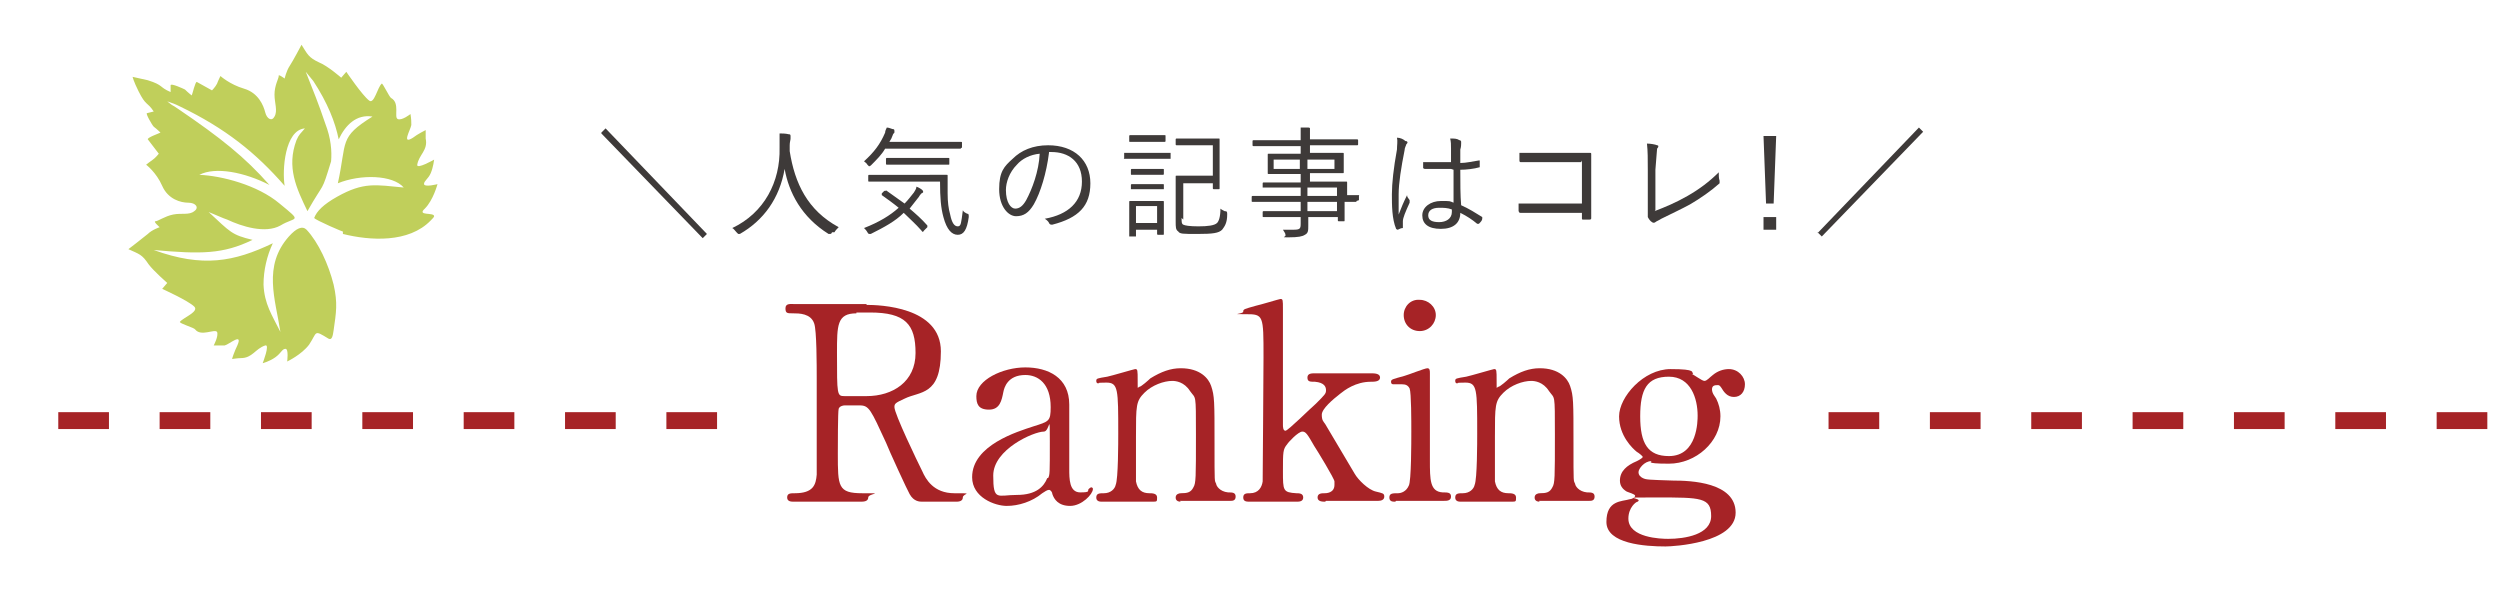 <?xml version="1.0" encoding="UTF-8"?>
<svg id="_レイヤー_1" data-name="レイヤー_1" xmlns="http://www.w3.org/2000/svg" width="296" height="70" version="1.1" viewBox="0 0 296 70">
  <!-- Generator: Adobe Illustrator 29.0.0, SVG Export Plug-In . SVG Version: 2.1.0 Build 186)  -->
  <defs>
    <style>
      .st0 {
        fill: #a62326;
      }

      .st1 {
        fill: #3e3a39;
      }

      .st2 {
        fill: none;
        stroke: #a62326;
        stroke-dasharray: 6 6;
        stroke-miterlimit: 10;
        stroke-width: 2px;
      }

      .st3 {
        fill: #c0cf5b;
      }
    </style>
  </defs>
  <g>
    <path class="st0" d="M102.6,36.1c1.5,0,8.8.2,8.8,5.5s-2.5,4.7-4.3,5.6c-1.1.5-1.2.6-1.2,1,0,.8,2.7,6.4,3.3,7.6.4.9,1.3,2.6,3.8,2.6s1,0,1,.5-.6.5-.8.5h-4c-.3,0-1,0-1.5-.9-.2-.3-2.5-5.3-2.8-6.1-1.8-3.9-2-4.4-3.1-4.4h-1.8c-.2,0-.6.1-.7.4-.1.3-.1,4.5-.1,5.3,0,3.9,0,4.7,2.9,4.7s.7,0,.7.5-.6.5-.9.5h-7.9c-.3,0-.8,0-.8-.5s.4-.5.9-.5c2.2,0,2.5-1,2.6-2.2,0-1.1,0-9.9,0-11.4s0-5.7-.3-6.5c-.4-1.2-1.8-1.2-2.5-1.2s-.9,0-.9-.6.6-.5,1-.5h8.6ZM101.4,37.1c-2.3,0-2.3,1.4-2.3,4.7,0,5,0,5.1.9,5.1h2.6c3.1,0,5.8-1.7,5.8-5.1s-1.2-4.8-5.4-4.8h-1.6Z"/>
    <path class="st0" d="M126.6,48c0,1.1,0,6.3,0,7.5s0,2.8,1.3,2.8.8-.2,1-.4c0,0,.2-.2.3-.2,0,0,.2,0,.2.2,0,.6-1.3,2-2.7,2s-1.9-.8-2.1-1.4c0-.2-.2-.5-.4-.5s-.5.2-.8.4c-1.2,1-2.8,1.5-4.2,1.5s-4.1-1-4.1-3.4c0-3.8,5.4-5.4,7.2-6,1.9-.6,2.1-.6,2.1-2.3,0-2.8-1.5-3.8-3-3.8-2.1,0-2.5,1.5-2.6,2-.2,1-.4,2.1-1.7,2.1s-1.5-.7-1.5-1.6c0-1.9,3.1-3.4,5.8-3.4s5.2,1.2,5.2,4.4ZM124.1,56.6c.2-.4.2-.5.2-4.3s0-1.2-.7-1.2c-1.2,0-6,2.1-6,5.2s.5,2.3,2.8,2.3,3.2-1,3.6-2Z"/>
    <path class="st0" d="M139.8,59.4c-.6,0-.6-.4-.6-.5,0-.4.4-.5.6-.5.8,0,1.2-.1,1.5-.7.3-.5.3-1.1.3-6.2s0-4.2-.7-5.2c-.7-1.1-1.7-1.2-2.1-1.2-1,0-2.4.5-3.3,1.4-1,1-1,1.5-1,5.2s0,4.7,0,5.3c.2,1,.7,1.4,1.6,1.4.3,0,.9,0,.9.5s0,.5-.6.5h-6c-.6,0-.6-.4-.6-.5,0-.5.4-.5.9-.5.8,0,1.3-.5,1.4-1,.3-.7.3-5,.3-6.1,0-5.2,0-6-1.4-6s-.8.1-.9.1-.3,0-.3-.3.1-.3,1.3-.5c.5-.1,3.2-.9,3.3-.9.3,0,.3.1.3,1.4s0,.7.2.7,1.1-.8,1.3-1c1.3-.8,2.4-1.2,3.6-1.2,2.3,0,3.3,1.2,3.6,2.1.4,1.2.4,1.8.4,6.8s0,4.3.2,4.8c0,.2.4.9,1.4,1,.5,0,.9,0,.9.5s-.4.5-.6.5h-6Z"/>
    <path class="st0" d="M156.9,59.4c-.3,0-.9,0-.9-.5s.5-.5.8-.5c.2,0,1.2,0,1.2-1s0-.3,0-.4c0-.3-2-3.6-2.4-4.2-.8-1.4-1-1.7-1.4-1.7-.5,0-1.7,1.3-1.8,1.5-.5.6-.5.9-.5,3.2s0,2.5,1.6,2.6c.3,0,.8,0,.8.5s-.5.5-.8.5h-5.5c-.4,0-.8,0-.8-.5s.4-.5.8-.5c1,0,1.4-.7,1.5-1.4,0-.5.1-12.8.1-14.7,0-5,0-5.1-2.1-5.1s-.3,0-.3-.3c0-.3.1-.3,1.5-.7.5-.1,2.8-.8,2.9-.8.3,0,.3.1.3,1.2v13.7c0,.2,0,.7.3.7s3-2.7,3.6-3.2c1.1-1.1,1.2-1.2,1.2-1.6s-.2-.9-1.3-1c-.6,0-.9,0-.9-.5s.5-.5.9-.5h6.6c.4,0,1.1,0,1.1.5s-.7.5-1.1.5c-1.8,0-3.1,1-3.6,1.4-.9.7-2.2,1.8-2.2,2.5s.2.8.4,1.1c.3.5,2.3,3.9,3.5,5.9.4.7,1.6,1.9,2.5,2.1.8.2,1,.2,1,.6s-.4.5-.7.5h-6.2Z"/>
    <path class="st0" d="M165.2,59.4c-.3,0-.7,0-.7-.5s.4-.5,1-.5c.4,0,1-.2,1.3-.9.3-.5.3-5.2.3-6.4s0-4.6-.2-5.1c-.2-.4-.5-.5-.9-.5s-1,0-1,0c-.1,0-.3,0-.3-.3s.2-.3,1.6-.7c.4-.1,2.4-.9,2.7-.9s.3.3.3.6c0,1.4,0,8.6,0,10.3,0,2.3,0,3.7,1.5,3.8.6,0,1,0,1,.5s-.5.5-.8.5h-5.7ZM166.2,37.3c0-1,.8-1.9,1.9-1.8,1,0,1.9.8,1.9,1.8s-.8,1.9-1.9,1.9-1.9-.8-1.9-1.9Z"/>
    <path class="st0" d="M182.3,59.4c-.6,0-.6-.4-.6-.5,0-.4.4-.5.6-.5.8,0,1.2-.1,1.5-.7.3-.5.3-1.1.3-6.2s0-4.2-.7-5.2c-.7-1.1-1.7-1.2-2.1-1.2-1,0-2.4.5-3.3,1.4-1,1-1,1.5-1,5.2s0,4.7,0,5.3c.2,1,.7,1.4,1.6,1.4.3,0,.9,0,.9.5s0,.5-.6.5h-6c-.6,0-.6-.4-.6-.5,0-.5.4-.5.9-.5.8,0,1.3-.5,1.4-1,.3-.7.3-5,.3-6.1,0-5.2,0-6-1.4-6s-.8.1-.9.1-.3,0-.3-.3.1-.3,1.3-.5c.5-.1,3.2-.9,3.3-.9.3,0,.3.1.3,1.4s0,.7.2.7,1.1-.8,1.3-1c1.3-.8,2.4-1.2,3.6-1.2,2.3,0,3.3,1.2,3.6,2.1.4,1.2.4,1.8.4,6.8s0,4.3.2,4.8c0,.2.4.9,1.4,1,.5,0,.9,0,.9.5s-.4.5-.6.5h-6Z"/>
    <path class="st0" d="M200.3,44.3c.2,0,1.2.8,1.5.8s.6-.4,1-.7c.6-.5,1.3-.7,1.9-.7,1.1,0,1.9.9,1.9,1.8s-.5,1.5-1.3,1.5-1.2-.6-1.5-1.1c-.2-.3-.3-.3-.4-.3-.3,0-.7,0-.7.5s.4.9.5,1.1c.3.6.5,1.3.5,2.1,0,3-2.9,5.6-6.1,5.6s-1.8-.3-2.1-.3c-.8,0-1.5.9-1.5,1.3s.3.6.5.7c.4.2.6.2,3.6.3,2.1,0,7.4.2,7.4,3.8s-7.4,4-8.3,4c-2.4,0-7-.3-7-2.9s1.8-2.4,2.8-2.7c.2,0,.6-.2.6-.4s-.8-.4-1-.5c-.5-.3-.8-.7-.8-1.3,0-1.1.8-1.8,2-2.3.4-.2.7-.4.7-.5s-.5-.5-.7-.6c-.5-.4-2.1-1.9-2.1-4.2s2.9-5.6,6.1-5.6,2.4.4,2.7.6ZM197.5,63.8c2,0,5.1-.5,5.1-2.7s-1.2-2.2-6.4-2.2-1.5,0-2.3.5c-.2,0-1.1.7-1.1,2,0,2.3,3.9,2.4,4.7,2.4ZM197.6,54c3.4,0,3.4-4.2,3.4-4.8,0-2-.8-4.6-3.4-4.6s-3.4,1.5-3.4,4.7.9,4.7,3.4,4.7Z"/>
  </g>
  <g>
    <path class="st1" d="M71.2,15.7l.5-.5,12,12.5-.5.5-12-12.4Z"/>
    <path class="st1" d="M98.5,27.5c0,.1-.1.2-.2.2s-.1,0-.2,0c-3.2-2-4.7-4.9-5.2-7.7-.6,3.5-2.5,6.1-5.3,7.7,0,0-.2,0-.2,0s0,0-.2-.2c-.2-.2-.3-.4-.5-.5,3.8-1.8,5.7-5.5,5.6-9.5,0-.8,0-1.2,0-1.7.3,0,.7,0,1.1.1.1,0,.2,0,.2.2s0,.2,0,.3c0,.2-.1.4-.1.8s0,.5,0,.7c.6,3.8,2.1,7,5.8,9-.2.2-.4.4-.5.6Z"/>
    <path class="st1" d="M113.8,17.5c0,0,0,.1-.1.1s-.5,0-2,0h-6.9c-.4.7-1,1.3-1.7,2,0,0-.2.1-.2.1s0,0-.2-.2c-.1-.2-.3-.3-.4-.4,1.2-1.1,1.9-2,2.5-3.4,0-.2.1-.4.2-.6.3,0,.6.2.8.2,0,0,.1,0,.1.2s0,0,0,.2c0,0-.2.2-.2.3-.1.3-.2.5-.4.8h6.5c1.4,0,1.9,0,2,0s.1,0,.1.1v.6ZM104.8,22.6c.1,0,.1-.1.2,0,.7.5,1.4,1,2.1,1.5.4-.4.7-.8,1.1-1.3.1-.2.3-.4.3-.7.3.1.6.3.7.4,0,0,.1.1.1.2s0,.1-.2.2c0,0-.2.2-.3.4-.4.5-.8,1-1.1,1.4.7.6,1.4,1.2,2.1,2,0,0,0,.1,0,.2l-.4.4c-.1.2-.2.2-.3,0-.7-.8-1.4-1.4-2.1-2.1-1,1-2.3,1.7-3.9,2.5,0,0-.2,0-.2,0,0,0-.1,0-.2-.2-.1-.2-.3-.4-.4-.5,1.8-.7,3.1-1.5,4.1-2.4-.6-.5-1.3-1-2-1.5,0,0,0,0,0-.2l.3-.3ZM110.1,20.7c1.4,0,1.9,0,2,0s.1,0,.1.1c0,.7,0,1.4,0,2.1,0,1,.1,1.8.3,2.5.2,1,.5,1.4.9,1.4s.4-.4.6-1.9c.1.2.3.3.5.4.2,0,.2.1.2.4-.2,1.5-.6,2.1-1.3,2.1s-1.3-.6-1.7-2.1c-.3-1.1-.4-2.3-.4-4.2h-6.4c-1.4,0-1.9,0-2,0s-.1,0-.1-.1v-.6c0,0,0-.1.1-.1s.6,0,2,0h5.1ZM112.4,19.4c0,.1,0,.1-.1.1s-.5,0-1.9,0h-3.6c-1.3,0-1.8,0-1.8,0s-.1,0-.1-.1v-.6c0,0,0-.1.1-.1s.5,0,1.8,0h3.6c1.3,0,1.8,0,1.9,0s.1,0,.1.1v.6Z"/>
    <path class="st1" d="M124.2,18.1c-.3,2.4-1,4.7-1.8,6.1-.6,1-1.2,1.4-2.1,1.4s-2-1.1-2-3.2.6-2.7,1.6-3.6c1-1,2.4-1.6,4.2-1.6,3.1,0,5,1.8,5,4.5s-1.4,4.1-4.5,4.9c-.2,0-.3,0-.4-.2,0-.1-.3-.4-.5-.5,2.8-.5,4.4-2,4.4-4.4s-1.6-3.5-3.6-3.5h-.3ZM120.4,19.5c-.9.9-1.3,2.1-1.3,3,0,1.5.6,2.2,1.1,2.2s.9-.3,1.3-1c.7-1.3,1.5-3.4,1.6-5.5-1.1.1-2.1.6-2.7,1.3Z"/>
    <path class="st1" d="M138.6,18.7c0,.1,0,.1,0,.1s-.4,0-1.6,0h-2.3c-1.1,0-1.5,0-1.6,0s0,0,0-.1v-.6c0,0,0,0,0,0s.4,0,1.6,0h2.3c1.1,0,1.5,0,1.6,0s0,0,0,0v.6ZM138,16.7c0,0,0,.1-.1.1s-.4,0-1.3,0h-1.5c-1,0-1.2,0-1.3,0s-.1,0-.1-.1v-.6c0,0,0-.1.1-.1s.4,0,1.3,0h1.5c1,0,1.2,0,1.3,0,.1,0,.1,0,.1.1v.6ZM137.8,25.7c0,1.6,0,1.9,0,2s0,.1-.1.1h-.6c0,0-.1,0-.1-.1v-.5h-2.5v.8c0,0,0,0-.1,0h-.6c0,0-.1,0-.1,0s0-.3,0-2v-.9c0-.8,0-1.1,0-1.2s0-.1.1-.1.4,0,1.3,0h1.3c.9,0,1.2,0,1.3,0s.1,0,.1.1,0,.4,0,1v.9ZM137.8,20.6c0,0,0,.1-.1.1s-.3,0-1.2,0h-1.3c-.9,0-1.1,0-1.2,0s-.1,0-.1-.1v-.5c0,0,0-.1.1-.1s.3,0,1.2,0h1.3c.9,0,1.1,0,1.2,0,.1,0,.1,0,.1.1v.5ZM137.8,22.4c0,0,0,0-.1,0s-.3,0-1.2,0h-1.3c-.9,0-1.1,0-1.2,0s-.1,0-.1,0v-.5c0,0,0-.1.1-.1s.3,0,1.2,0h1.3c.9,0,1.1,0,1.2,0,.1,0,.1,0,.1.1v.5ZM137,24.4h-2.5v2h2.5v-2ZM139.9,25.8c0,.5,0,.7.2.8.2.1.7.2,1.8.2s1.9-.1,2.2-.4c.2-.2.4-.7.4-1.7.1.1.3.2.5.3.3,0,.3.1.3.4,0,1-.3,1.4-.6,1.8-.4.4-1.1.5-2.9.5s-2.1,0-2.3-.3c-.3-.2-.3-.5-.3-1.2v-3.8c0-1,0-1.4,0-1.5s0-.1.1-.1.5,0,1.5,0h2.8v-3.6h-2.8c-1.1,0-1.5,0-1.5,0s-.1,0-.1-.1v-.6c0,0,0-.1.1-.1s.4,0,1.5,0h1.9c1.1,0,1.5,0,1.6,0s.1,0,.1.1,0,.4,0,1.5v2.8c0,1,0,1.4,0,1.5s0,.1-.1.1h-.6c0,0-.1,0-.1-.1v-.6h-3.5v4.3Z"/>
    <path class="st1" d="M160.6,23.8c0,0,0,.1,0,.1s-.4,0-1.4,0v.9c0,.9,0,1.2,0,1.3s0,.1-.1.1h-.6c0,0-.1,0-.1-.1v-.4h-3.5c0,.4,0,.7,0,1,0,.6,0,.9-.4,1.1-.3.2-.8.3-1.9.3s-.3,0-.4-.3c0-.2-.2-.4-.3-.6.5,0,.8,0,1.2,0,.8,0,.9-.1.9-.7v-.8h-2.4c-1.4,0-1.9,0-2,0s-.1,0-.1-.1v-.5c0,0,0-.1.1-.1s.5,0,2,0h2.4v-1.1h-3.9c-1.3,0-1.7,0-1.8,0s-.1,0-.1-.1v-.5c0,0,0-.1.1-.1s.5,0,1.8,0h3.9v-1h-2.4c-1.4,0-1.9,0-2,0s-.1,0-.1,0v-.5c0,0,0-.1.1-.1s.6,0,2,0h2.4v-1h-1.8c-1.4,0-1.9,0-2,0s-.1,0-.1-.1,0-.2,0-.8v-.6c0-.5,0-.7,0-.8s0-.1.1-.1.6,0,2,0h1.8v-.9h-3.8c-1.3,0-1.8,0-1.8,0s-.1,0-.1-.1v-.5c0,0,0-.1.1-.1s.5,0,1.8,0h3.8c0-.7,0-1.1,0-1.5.4,0,.6,0,.9,0,0,0,.2,0,.2.1,0,.1,0,.2,0,.3,0,.1,0,.4,0,1h0s3.8,0,3.8,0c1.3,0,1.8,0,1.8,0s.1,0,.1.1v.5c0,0,0,.1-.1.1s-.5,0-1.8,0h-3.8v.9h1.9c1.4,0,1.9,0,2,0s.1,0,.1.1,0,.2,0,.8v.6c0,.5,0,.7,0,.8,0,.1,0,.1-.1.1s-.6,0-2,0h-1.9v1h2.3c1.4,0,1.9,0,2,0s.1,0,.1.1,0,.4,0,1.2v.3c.9,0,1.3,0,1.4,0s0,0,0,.1v.5ZM153.9,18.9h-3.1v1.1h3.1v-1.1ZM158,18.9h-3.2v1.1h3.2v-1.1ZM158.3,22.2h-3.5v1h3.5v-1ZM158.3,23.9h-3.5v1.1h3.5v-1.1Z"/>
    <path class="st1" d="M166.5,16.7c.2.1.2.2,0,.4,0,.1-.2.4-.2.7-.4,2-.7,3.9-.7,5.2s0,1.5,0,2.4c.3-.8.6-1.5,1-2.3,0,.3.2.4.3.6,0,.1,0,.2,0,.3-.5,1.1-.8,1.8-.8,2.2,0,.3,0,.5,0,.6,0,0,0,.1,0,.2-.2,0-.4.1-.6.2,0,0-.1,0-.2-.1-.5-1.2-.5-2.8-.5-4.1s.2-3.1.6-5.3c0-.5.1-1,0-1.4.4,0,.8.2,1,.4ZM171.8,20c-1,0-2,0-3.1,0,0,0-.1,0-.2-.1,0-.2,0-.5,0-.7,1.2,0,2.3,0,3.3,0,0-.5,0-1.1,0-1.6s0-.8-.1-1.2c.5,0,.8,0,1.1.2,0,0,.2,0,.2.2s0,.1,0,.2c0,.1,0,.4-.1.7,0,.5,0,1,0,1.6.7,0,1.5-.2,2.2-.3.1,0,.1,0,.1,0,0,.2,0,.4,0,.6s0,.2,0,.2c-.7.2-1.6.3-2.3.3,0,1.6,0,3,.1,4.2.9.4,1.7.9,2.5,1.4,0,0,0,0,0,.2,0,.2-.2.4-.4.6,0,0-.1,0-.2,0-.6-.5-1.2-.9-2-1.3,0,1.2-.8,1.9-2.3,1.9s-2.2-.6-2.2-1.6,1-1.7,2.2-1.7,1,0,1.5.2c0-1.2,0-2.5,0-3.9ZM171.9,24.8c-.5-.2-1-.2-1.5-.2-.8,0-1.3.3-1.3.9s.5.8,1.3.8,1.5-.4,1.5-1.2v-.3Z"/>
    <path class="st1" d="M187.2,19.2h-5.1c-.8,0-1.4,0-2,0-.1,0-.2,0-.2-.2,0-.2,0-.6,0-.9.8,0,1.4,0,2.3,0h3.6c.8,0,1.6,0,2.4,0,.2,0,.2,0,.2.2,0,.7,0,1.4,0,2.1v3c0,.8,0,1.8,0,2.4,0,.1,0,.2-.2.2-.2,0-.5,0-.7,0-.2,0-.2,0-.2-.2v-.6h-5.1c-.8,0-1.5,0-2.2,0-.1,0-.1,0-.2-.2,0-.2,0-.6,0-.9.7,0,1.5,0,2.4,0h5.1v-5.1Z"/>
    <path class="st1" d="M195.9,25c1.3-.5,2.5-1,3.9-1.8,1.4-.8,2.6-1.7,3.7-2.8,0,.4,0,.7.1,1,0,.1,0,.2,0,.3-1,.9-2.3,1.8-3.5,2.5-1.1.6-2.2,1.1-3.4,1.7-.3.2-.6.3-.7.4-.1.1-.3.1-.4,0-.2-.1-.4-.4-.5-.6,0-.1,0-.2,0-.3,0-.1,0-.3,0-.7v-4.5c0-1.4,0-2.3-.1-3.2.4,0,1,.1,1.2.2.2,0,.2.2,0,.4,0,.2-.1,1-.2,2.5v4.8Z"/>
    <path class="st1" d="M210.3,27.2h-1.5v-1.5h1.5v1.5ZM210,24.1h-.9l-.3-8h1.5l-.3,8Z"/>
    <path class="st1" d="M215.2,27.6l12-12.5.5.5-12,12.4-.5-.5Z"/>
  </g>
  <line class="st2" x1="84.9" y1="49.8" x2="1.5" y2="49.8"/>
  <line class="st2" x1="294.5" y1="49.8" x2="212.7" y2="49.8"/>
  <path class="st3" d="M40.6,27.7c3.2.8,7.8,1.1,10.4-1.6.2-.2.4-.4.4-.5,0-.5-2.1,0-1.1-.9,1-1,1.5-2.9,1.5-2.9,0,0-1.5.4-1.6,0,0-.4.5-.6.8-1.3s.4-1.6.4-1.6c0,0-2.1,1.2-2,.6.2-1.2,1.3-1.7,1-3.1,0-.3,0-1,0-1s-1,.5-1.5.9c-1.4.9-.3-.9-.2-1.5,0-.3,0-.7-.1-1.3,0,0-1,.8-1.5.6-.5-.2.3-1.9-.8-2.5-.2-.1-1-1.8-1.1-1.7-.5.4-.9,2.5-1.5,2-.8-.6-2.7-3.4-2.7-3.4l-.6.7s-1.6-1.4-2.6-1.8c-1.3-.6-1.4-1-2.1-2.1,0,0-1,1.9-1.4,2.5-.4.6-.6,1.5-.6,1.5,0,0-.8-.6-.7-.3,0,.3-.5,1.1-.5,2.2,0,1,.4,1.9,0,2.6-.3.6-.9.3-1.1-.5s-.8-2.3-2.5-2.8c-1.7-.5-2.8-1.5-2.8-1.5,0,0-.3.6-.4.9-.2.4-.6.8-.6.8l-1.8-1c-.2,0-.5,1.4-.6,1.6,0,0-.4-.3-.8-.7-.2-.1-1.7-.8-1.7-.5v.8c-1.4-.6-.8-.8-2.7-1.4-1.3-.3-1.8-.4-1.8-.4h0s0,0,0,0c0,0,0,0,0,0,0,0,0,0,0,0h0s0,0,0,0c0,0,.1.5.7,1.7.9,1.8,1,1.2,1.8,2.4l-.8.2c-.2,0,.6,1.4.8,1.6.4.3.8.7.8.7-.2.1-1.6.6-1.5.8l1.3,1.7s-.4.5-.7.7c-.3.2-.8.6-.8.6,0,0,1.2.9,1.9,2.5.7,1.6,2.2,2,3.1,2,.9,0,1.3.6.7,1-.6.5-1.5.2-2.5.4-1,.2-1.8.8-2.1.8-.3,0,.5.7.5.7,0,0-.9.3-1.4.8-.6.5-2.3,1.8-2.3,1.8,1.3.6,1.6.6,2.4,1.8.6.8,2.2,2.2,2.2,2.2l-.6.7s3.1,1.4,3.8,2.1c.6.6-1.3,1.3-1.7,1.8-.1.2,1.7.7,1.8.9.7.9,2.3-.1,2.6.3.2.5-.4,1.6-.4,1.6.6,0,.9,0,1.3,0,.5-.1,2.2-1.6,1.5,0-.3.6-.7,1.7-.6,1.6,0,0,.7-.1,1-.1,1.4,0,1.7-1.1,2.9-1.5.6-.2-.3,2.1-.3,2.1,0,0,.8-.2,1.5-.7.7-.5.8-1,1.2-1,.4,0,.2,1.5.2,1.5,0,0,1.7-.8,2.6-2,1-1.5.5-1.8,2.3-.7.4.2.5-.3.6-1,.3-2.1.5-3.2,0-5.4-.6-2.4-1.8-5-3.2-6.5-.5-.5-1.2-.2-2.1.8-3.1,3.5-1.6,7.4-1,11.3-1-2-1.9-3.3-2-5.6,0-1.7.4-3.4,1.1-4.9-4.6,2.2-8.3,2.9-14.1.8,5.6.5,8.2.5,11.7-1.2-2.5-.6-2.6-.9-5.2-3.3,1,.4,1.6.7,2.2.9,1.7.8,4.5,1.7,6.3.7,1.8-1.1,2.7-.3-.1-2.6-2.6-2.2-6.9-3.3-9.5-3.4,1.9-1,5.4-.3,8.3,1.2-2.9-3.3-5.8-5.6-10.8-9-1-.7-.3-.1-1.3-.9.6.2.9.3,1.5.6,5.4,2.6,9,5.5,12.4,9.4-.3-1.8,0-6.6,2.4-6.8h0c-.5.6-.7.7-1,1.4-1.2,3.2,0,5.7,1.3,8.4,2.1-3.7,1.6-2,2.8-5.9.1-1.2,0-2.7-.7-4.5-.7-2.1-1.5-4.1-2.3-6.1l.9,1.1c1.7,2.6,2.6,4.9,3,6.9.8-1.7,2.1-3,4-2.7-4,2.5-3,2.9-4.1,7.9,2.7-1.1,6.5-1,7.8.5-3.3-.3-4.7-.7-7.9,1.1-1.6.9-2.4,1.7-2.7,2.5,0,.2,3.7,1.8,3.4,1.6Z"/>
</svg>